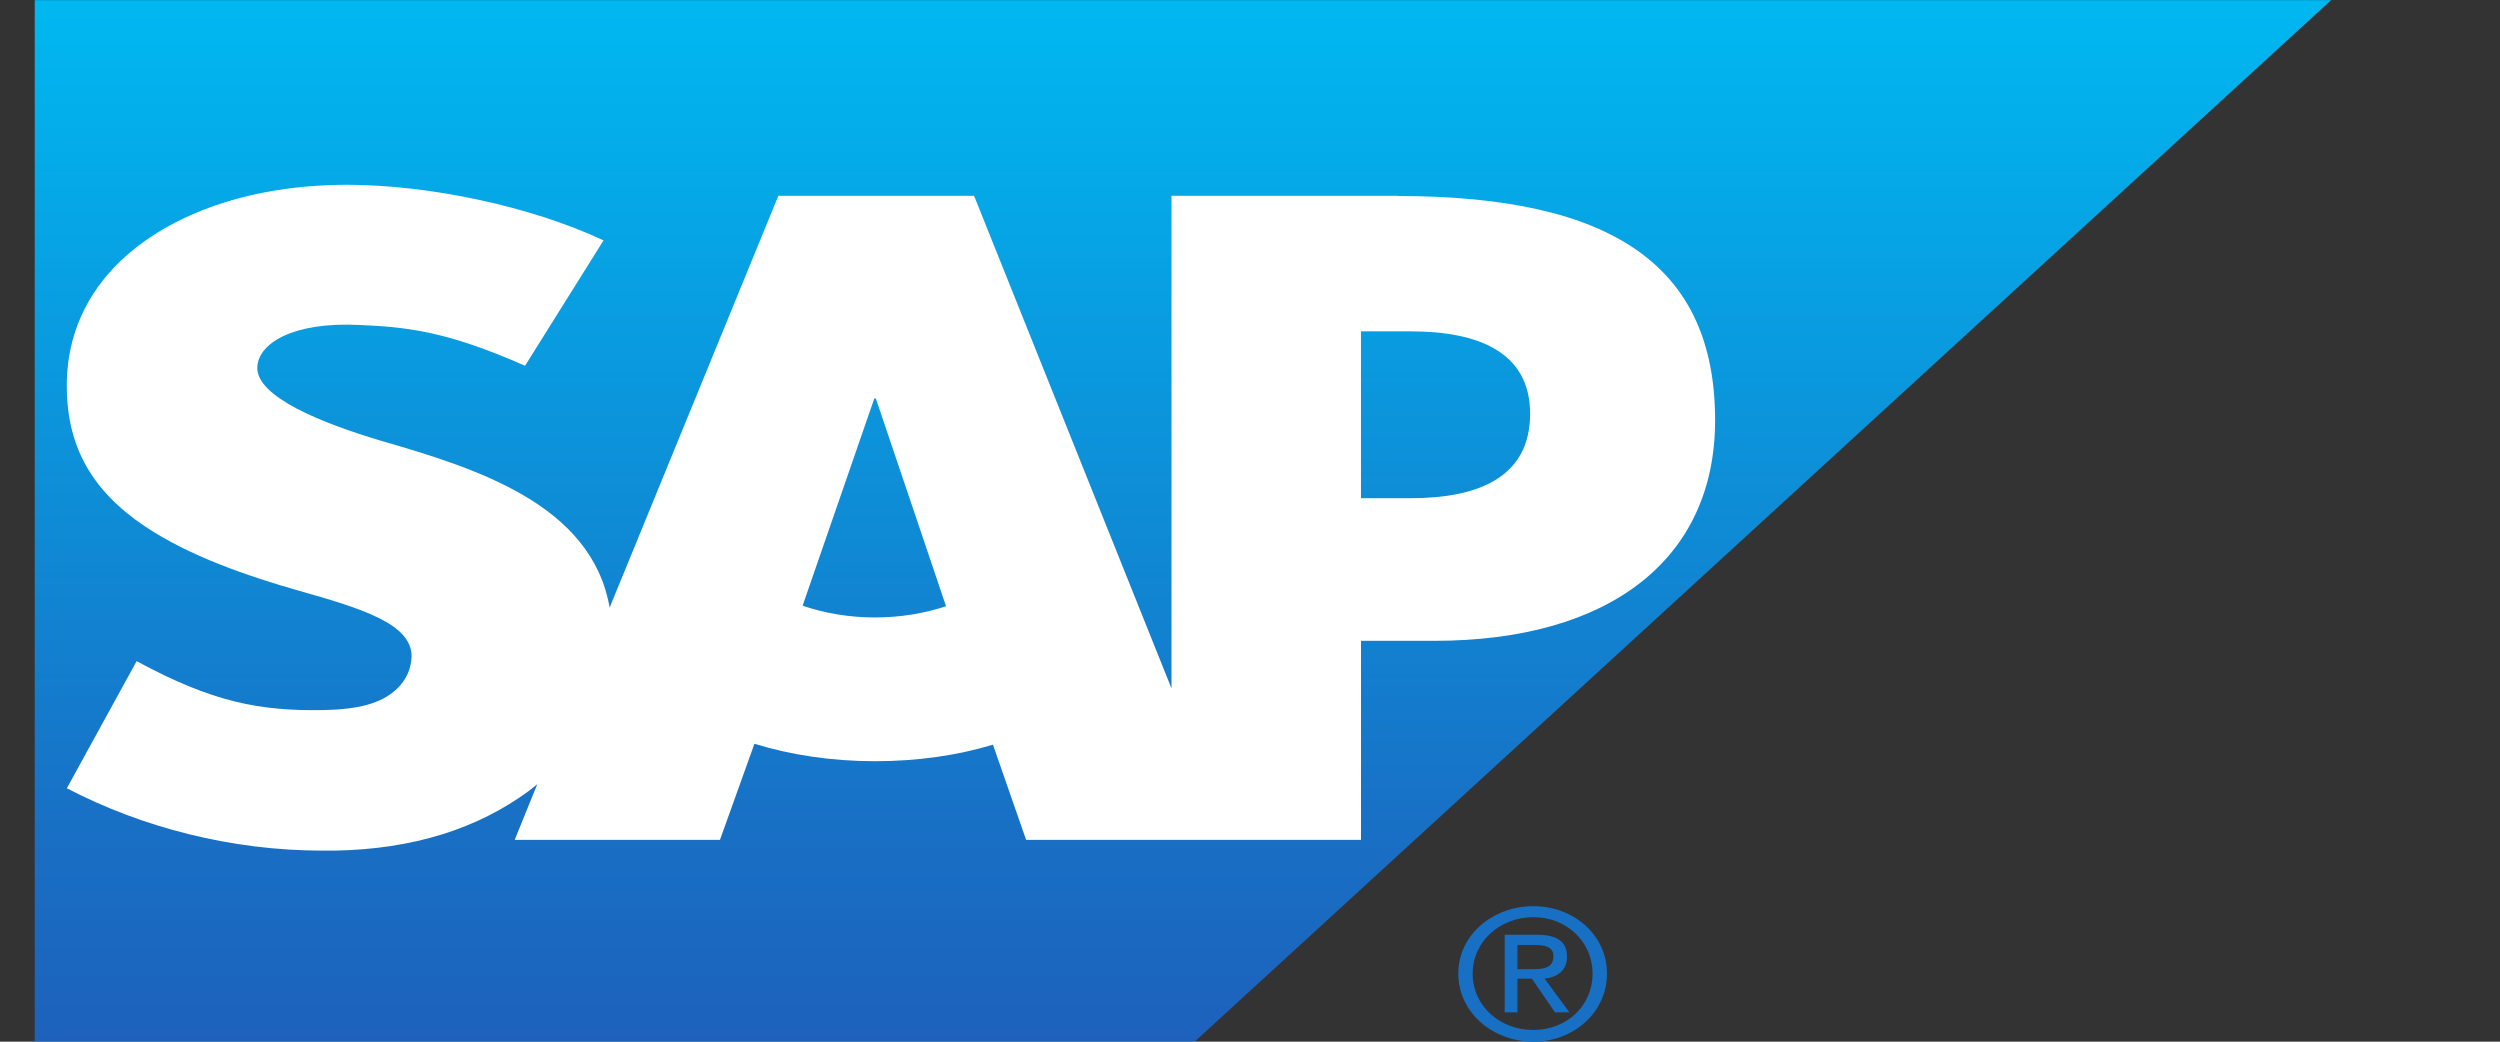 <svg width="72" height="30" viewBox="0 0 72 30" fill="none" xmlns="http://www.w3.org/2000/svg">
<rect x="0" y="0" width="72" height="30" fill="#333333" stroke="none"/>
<path d="M1 0V29.985H34.422L67.137 0.003H1V0Z" fill="url(#paint0_linear_2183_15910)"/>
<path d="M43.334 26.92V29.156H43.703V28.186H44.117L44.785 29.156H45.199L44.485 28.186C44.842 28.145 45.13 27.956 45.13 27.553C45.13 27.112 44.835 26.92 44.255 26.92H43.334ZM43.703 27.216H44.209C44.458 27.216 44.739 27.253 44.739 27.532C44.739 27.881 44.455 27.912 44.14 27.912H43.703V27.216ZM44.163 26.098C42.995 26.098 41.999 26.923 41.999 28.038C41.999 29.162 42.995 30 44.163 30C45.315 30 46.281 29.162 46.281 28.038C46.281 26.923 45.315 26.098 44.163 26.098ZM44.163 26.414C45.116 26.414 45.866 27.12 45.866 28.038C45.866 28.973 45.116 29.663 44.163 29.663C43.194 29.663 42.413 28.973 42.413 28.038C42.413 27.12 43.194 26.414 44.163 26.414Z" fill="#1870C5"/>
<path fill-rule="evenodd" clip-rule="evenodd" d="M40.629 14.348H39.196V9.543H40.629C42.543 9.543 44.067 10.121 44.067 11.915C44.067 13.767 42.543 14.348 40.629 14.348V14.348ZM25.2 17.783C24.442 17.783 23.73 17.656 23.115 17.444L25.18 11.476H25.224L27.246 17.46C26.637 17.66 25.944 17.783 25.203 17.783H25.2ZM40.249 5.639H33.739V19.826L28.053 5.639H22.416L17.557 17.5C17.043 14.51 13.664 13.476 11.008 12.704C9.257 12.187 7.393 11.428 7.41 10.588C7.425 9.901 8.411 9.263 10.357 9.359C11.668 9.419 12.825 9.517 15.121 10.534L17.382 6.923C15.287 5.942 12.384 5.327 10.009 5.322H9.994C7.224 5.322 4.915 6.15 3.483 7.505C2.488 8.453 1.949 9.652 1.925 10.986C1.888 12.815 2.623 14.112 4.16 15.15C5.461 16.023 7.121 16.586 8.587 17.007C10.395 17.518 11.871 17.964 11.854 18.916C11.84 19.262 11.699 19.587 11.426 19.843C10.976 20.272 10.284 20.431 9.327 20.45C7.482 20.484 6.114 20.221 3.935 19.041L1.925 22.702C4.098 23.835 6.669 24.498 9.294 24.498H9.633C11.917 24.458 13.762 23.86 15.236 22.775L15.474 22.584L14.823 24.188H20.735L21.728 21.42C22.766 21.742 23.95 21.923 25.202 21.923C26.424 21.923 27.577 21.755 28.597 21.447L29.552 24.188H39.197V18.456H41.302C46.385 18.456 49.395 16.085 49.395 12.106C49.395 7.677 46.472 5.645 40.248 5.645" fill="white"/>
<defs>
<linearGradient id="paint0_linear_2183_15910" x1="34.045" y1="0.016" x2="34.045" y2="29.987" gradientUnits="userSpaceOnUse">
<stop stop-color="#00B8F1"/>
<stop offset="0.22" stop-color="#06A5E5"/>
<stop offset="0.794" stop-color="#1870C5"/>
<stop offset="1" stop-color="#1D61BC"/>
</linearGradient>
</defs>
</svg>
